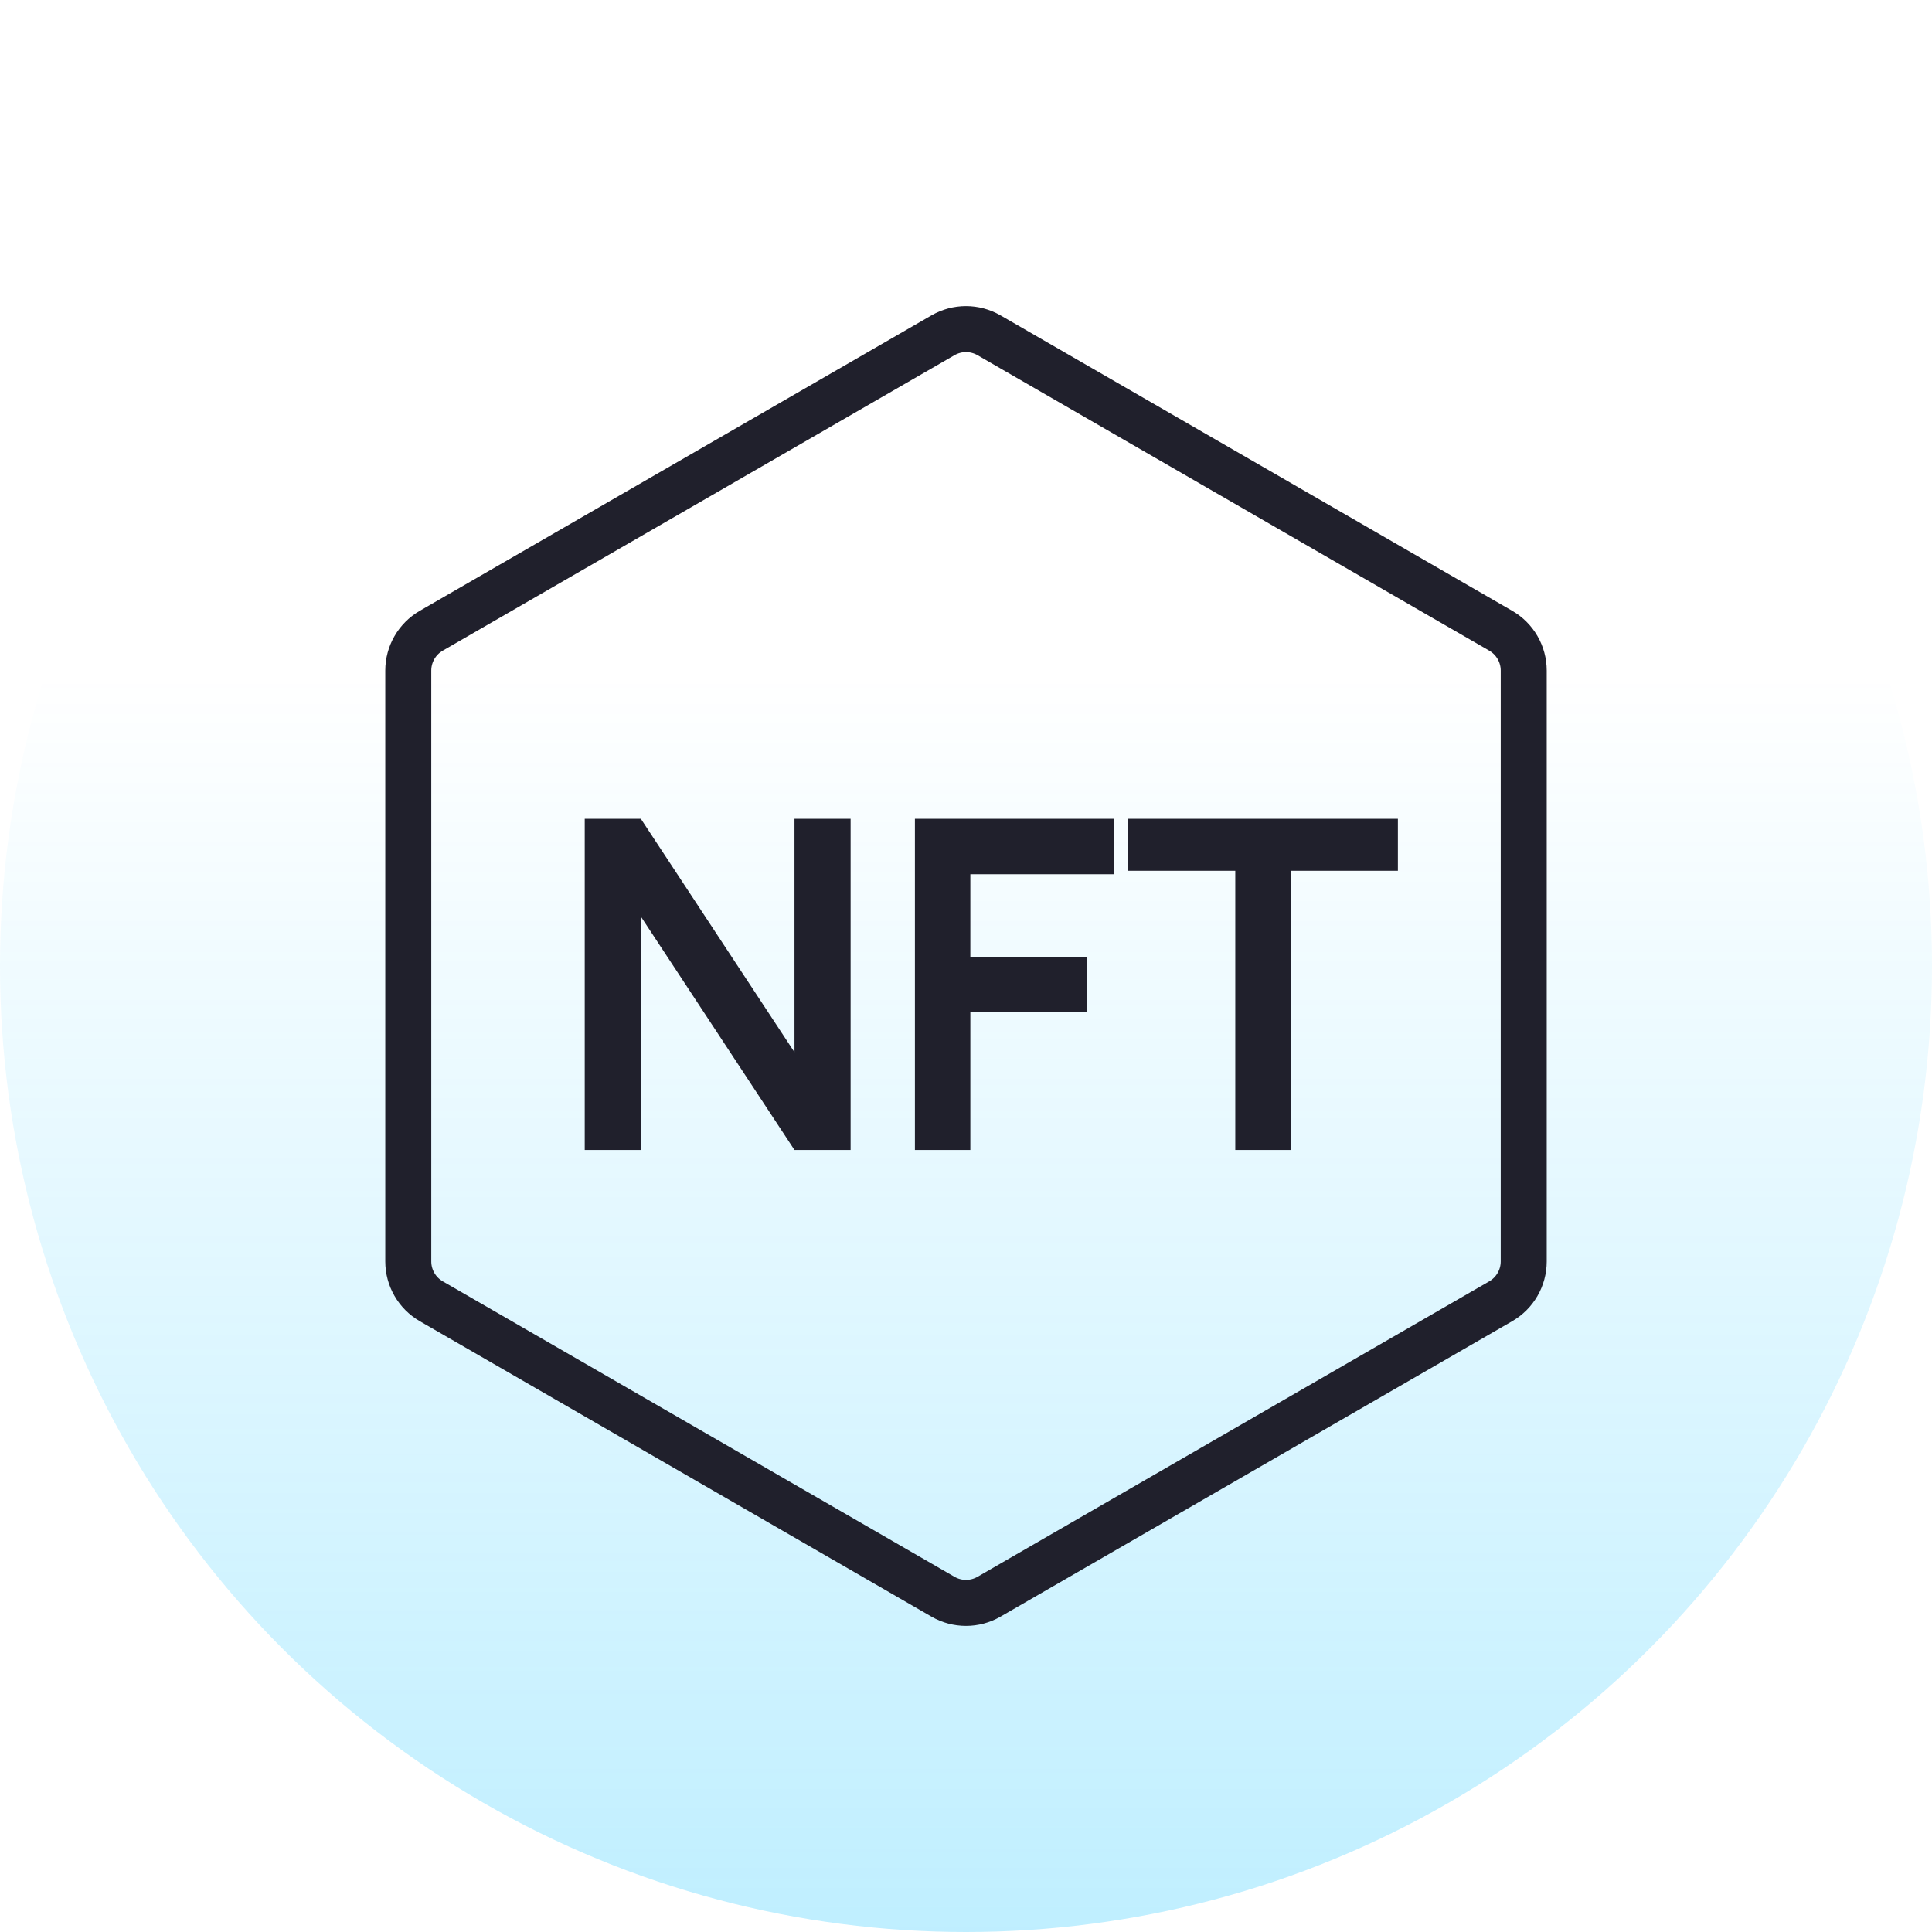 <svg width="84" height="84" viewBox="0 0 84 84" fill="none" xmlns="http://www.w3.org/2000/svg">
<circle cx="42" cy="42" r="42" fill="url(#paint0_linear_1408_2421)"/>
<path d="M41 14.577C41.619 14.22 42.381 14.22 43 14.577L65.249 27.423C65.868 27.78 66.249 28.44 66.249 29.155V54.845C66.249 55.56 65.868 56.22 65.249 56.577L43 69.423C42.381 69.78 41.619 69.78 41 69.423L18.751 56.577C18.133 56.22 17.751 55.56 17.751 54.845V29.155C17.751 28.44 18.133 27.78 18.751 27.423L41 14.577Z" stroke="#20202C" stroke-width="2" stroke-linejoin="round"/>
<path d="M25.423 50V35.6H27.863L34.543 45.75V35.6H36.983V50H34.543L27.863 39.85V50H25.423ZM39.779 50V35.6H48.449V38.01H42.189V41.6H47.249V44H42.189V50H39.779ZM53.708 50V37.86H49.048V35.6H60.778V37.86H56.118V50H53.708Z" fill="#20202C"/>
<defs>
<linearGradient id="paint0_linear_1408_2421" x1="42" y1="0" x2="42" y2="84" gradientUnits="userSpaceOnUse">
<stop offset="0.349" stop-color="#00BEFF" stop-opacity="0"/>
<stop offset="1" stop-color="#00BEFF" stop-opacity="0.25"/>
</linearGradient>
</defs>
</svg>
